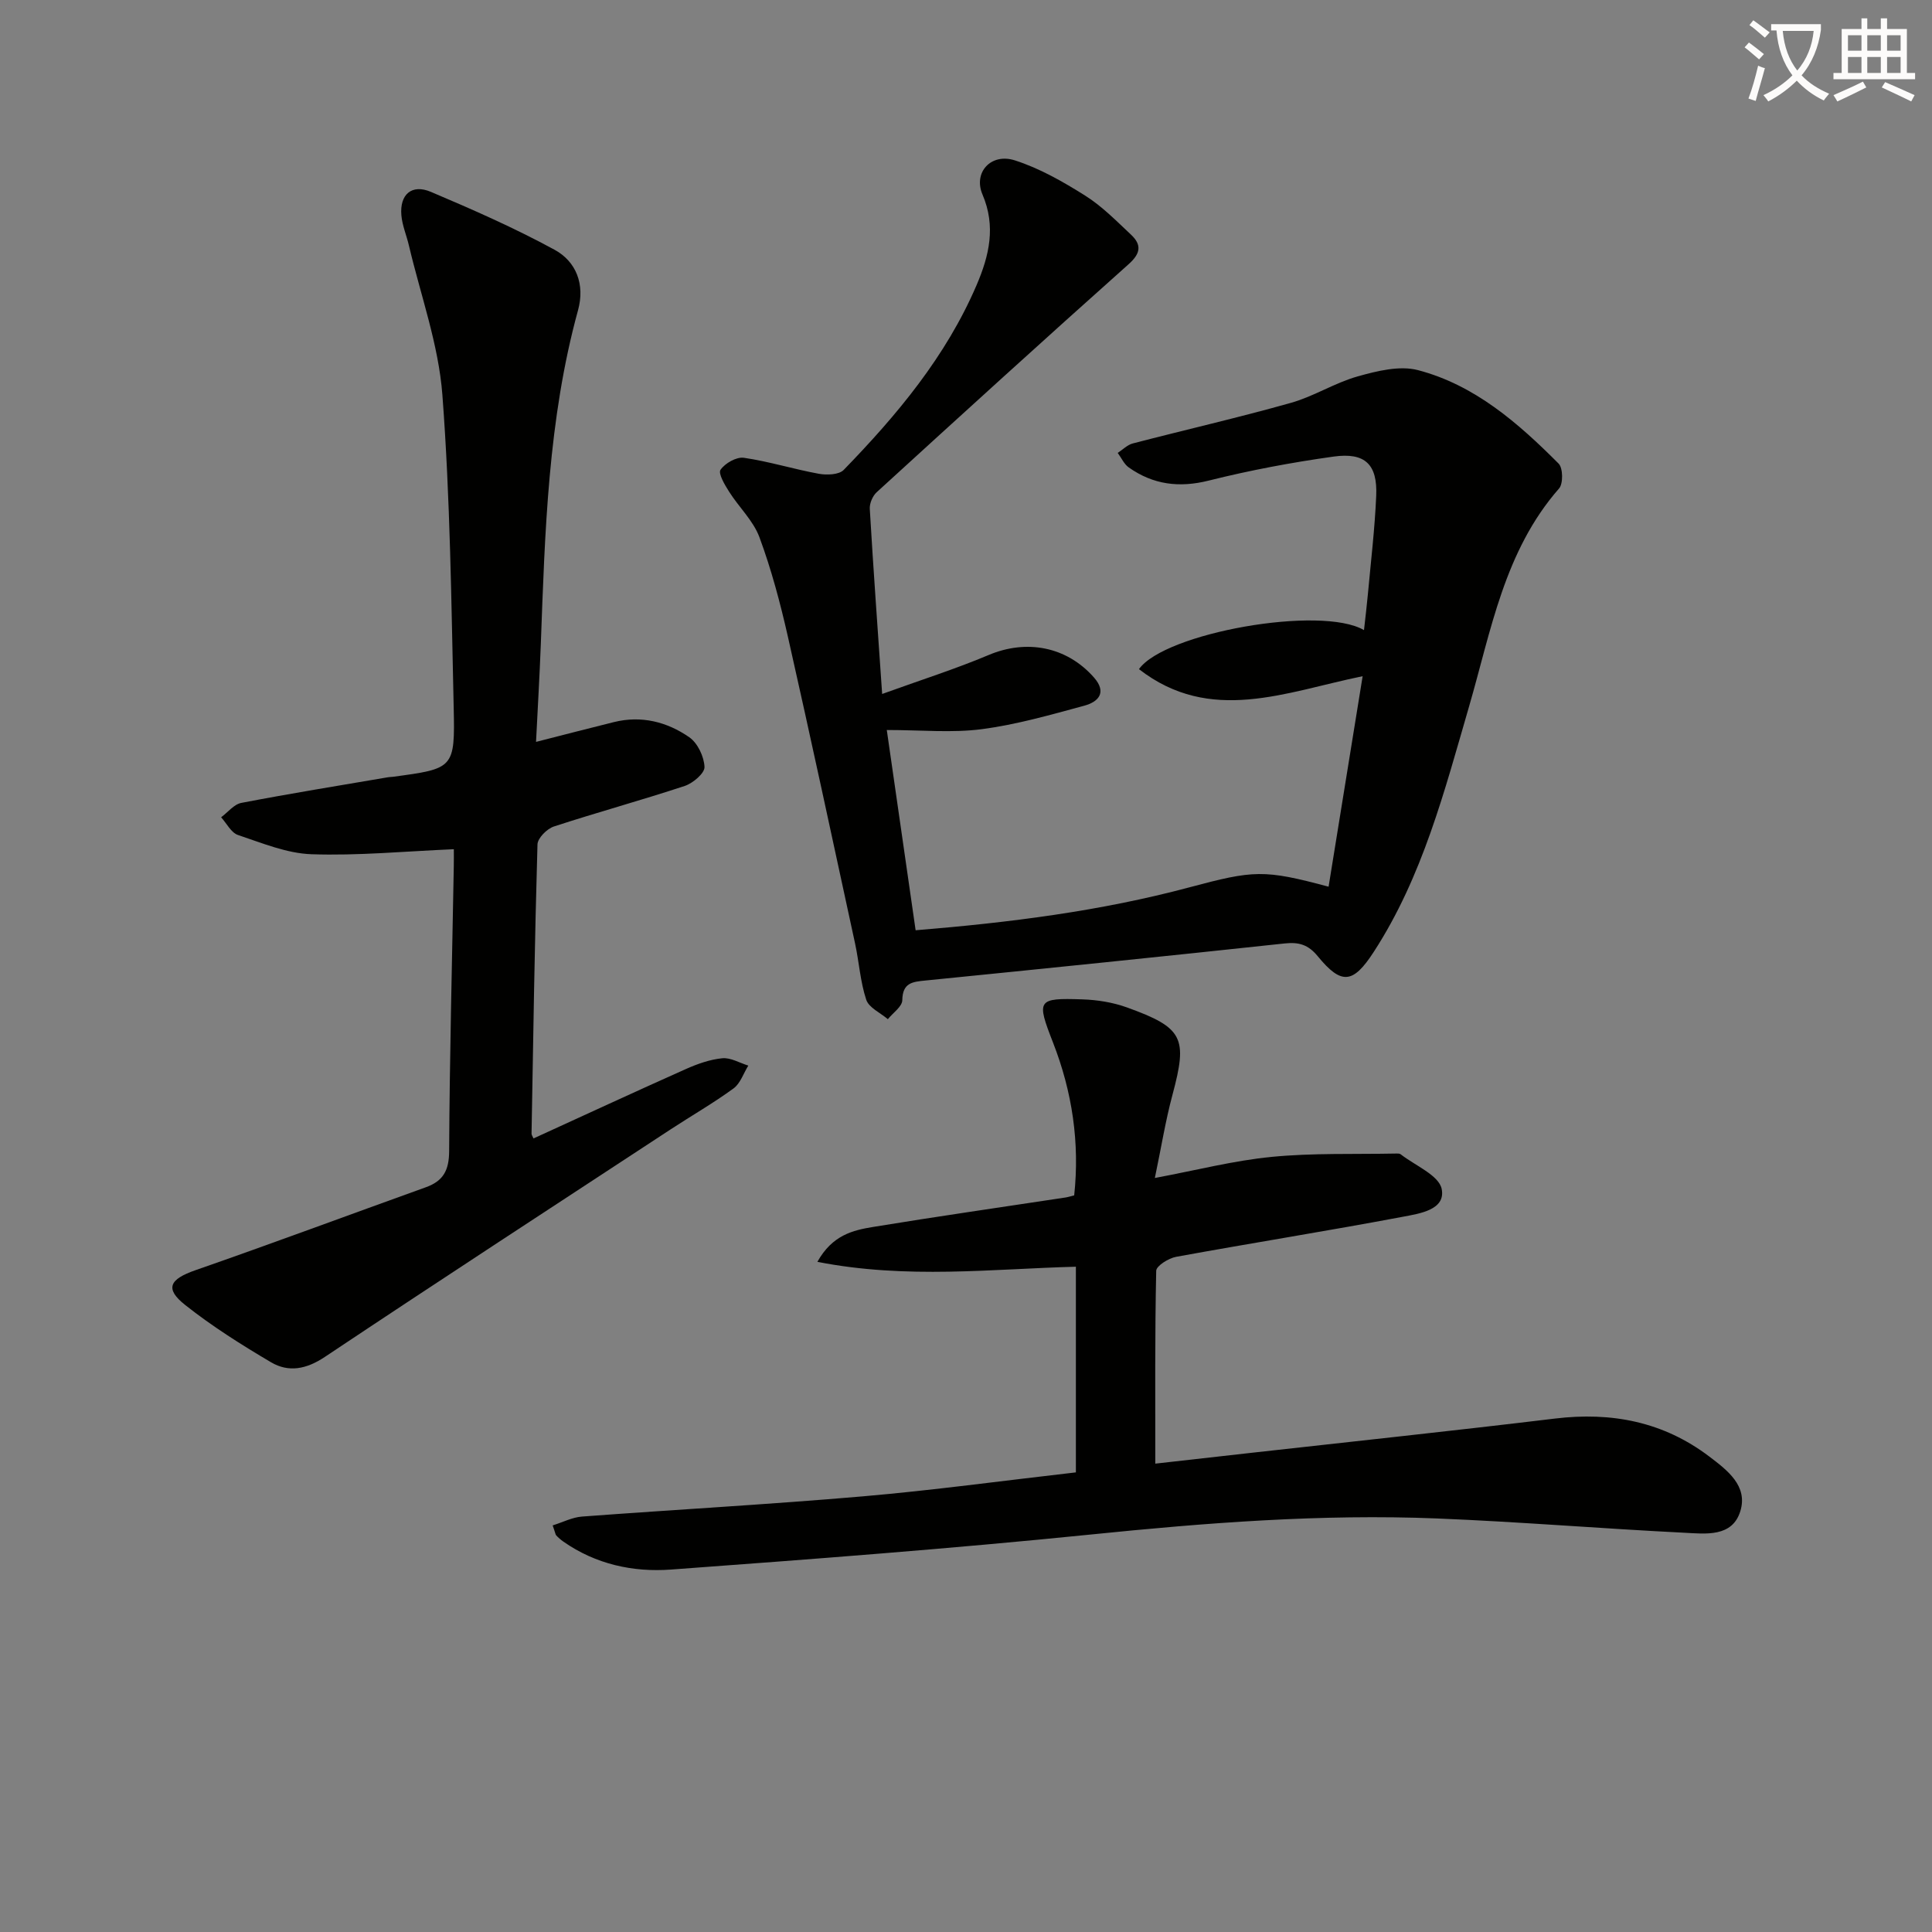 <svg enable-background="new 0 0 400 400" viewBox="0 0 400 400" xmlns="http://www.w3.org/2000/svg"><rect x="0" y="0" width="400" height="400" fill="#808080" stroke="none"/><path d="m362.1 8.8c1.1.8 2.1 1.6 3.1 2.4l-1 1.1c-1.3-1.1-2.3-2-3-2.5zm1.9 4.8c.5.2.9.4 1.4.5-.6 2.3-1.3 4.5-1.9 6.8l-1.5-.5c.8-2.1 1.4-4.3 2-6.8zm-1-9.4c1.3.9 2.4 1.8 3.4 2.5l-1 1.1c-1.4-1.2-2.4-2.1-3.2-2.6zm3.7 2.2v-1.4h10.3v1.2c-.5 3.6-1.8 6.8-4 9.4 1.5 1.6 3.4 2.8 5.7 3.8-.3.4-.7.8-1.1 1.4-2.3-1.1-4.1-2.5-5.6-4.1-1.6 1.6-3.6 3.1-5.9 4.3-.3-.5-.7-.9-1-1.3 2.4-1.1 4.4-2.5 6-4.1-1.9-2.5-3-5.6-3.3-9.3h-1.1zm8.8 0h-6.4c.3 3.3 1.3 6 3 8.2 2-2.3 3.1-5.1 3.4-8.2z" fill="#fcfbfa"/><path d="m385.3 3.8h1.3v2.2h2.8v-2.2h1.3v2.2h4.1v9.1h1.7v1.3h-16.9v-1.3h1.7v-9.1h4.1v-2.2zm.4 13.1.7 1.2c-1.8.9-3.8 1.9-6 2.9-.2-.4-.5-.8-.8-1.3 2.3-1 4.3-1.9 6.1-2.8zm-3.1-6.4h2.8v-3.2h-2.8zm0 4.6h2.8v-3.3h-2.8zm4-4.6h2.8v-3.2h-2.8zm0 4.6h2.8v-3.3h-2.8zm3.7 1.9c2.1.9 4.1 1.8 6.1 2.7l-.7 1.3c-2.2-1.1-4.2-2-6.1-2.9zm3.2-9.7h-2.8v3.2h2.8zm-2.8 7.8h2.8v-3.3h-2.8z" fill="#fcfbfa"/><g fill="#010100"><path d="m182.64 143.68c8.06-2.92 15.18-5.17 22.03-8.06 7.84-3.31 16.14-1.79 21.81 4.63 2.77 3.14.91 5.07-2 5.86-7.01 1.9-14.06 3.92-21.24 4.86-6.14.8-12.48.17-19.64.17 2.07 14.38 4 27.76 5.97 41.46 19.6-1.6 38.31-3.98 56.62-8.87 13.43-3.59 15.46-3.74 28.88-.15 2.33-14.39 4.65-28.71 7.05-43.58-16.01 3.28-31.51 10.02-46.31-1.46 5.33-7.53 37.7-13.29 46.59-8.08.29-2.65.59-5.06.81-7.48.62-6.78 1.43-13.55 1.72-20.34.28-6.48-2.29-9.02-8.82-8.11-8.68 1.21-17.35 2.84-25.85 4.97-6.14 1.54-11.51.84-16.56-2.72-.98-.69-1.53-1.99-2.29-3.01 1.04-.67 1.99-1.67 3.12-1.96 10.91-2.84 21.91-5.35 32.76-8.41 4.75-1.34 9.08-4.15 13.83-5.48 4-1.12 8.65-2.28 12.45-1.29 11.75 3.08 20.75 10.95 29.13 19.36.91.91.96 4.15.09 5.14-11.36 12.96-14.07 29.43-18.63 45.12-5.1 17.53-9.63 35.25-19.74 50.83-4.28 6.6-6.68 6.9-11.6.89-1.95-2.38-3.89-2.96-6.84-2.64-24.76 2.66-49.54 5.19-74.32 7.67-2.73.27-4.79.44-4.85 4.08-.02 1.33-1.94 2.62-2.99 3.93-1.54-1.32-3.91-2.36-4.47-4.01-1.24-3.73-1.48-7.79-2.32-11.68-4.59-21.2-9.14-42.41-13.92-63.57-1.57-6.93-3.41-13.85-5.87-20.5-1.27-3.45-4.26-6.24-6.28-9.44-.9-1.42-2.31-3.78-1.78-4.55.93-1.35 3.29-2.7 4.83-2.48 5.22.76 10.32 2.36 15.52 3.31 1.65.3 4.17.21 5.15-.8 11.05-11.38 21.17-23.48 27.51-38.26 2.61-6.09 4.05-12.15 1.22-18.77-1.94-4.55 1.75-8.64 6.7-7.06 5.12 1.64 9.97 4.41 14.56 7.3 3.48 2.19 6.45 5.23 9.48 8.07 2.2 2.07 2.09 3.83-.47 6.12-17.51 15.61-34.85 31.4-52.17 47.22-.85.77-1.5 2.32-1.43 3.45.73 12.41 1.63 24.79 2.56 38.32z"/><path d="m93.96 175.82c-10.26.44-19.88 1.37-29.45 1.04-5.13-.17-10.25-2.32-15.23-3.98-1.42-.47-2.35-2.41-3.5-3.67 1.39-1.03 2.66-2.69 4.19-2.98 10.09-1.94 20.24-3.58 30.37-5.31.33-.06.67-.05.99-.09 12.63-1.7 12.89-1.71 12.6-14.39-.49-21.58-.71-43.19-2.34-64.69-.79-10.43-4.51-20.63-6.93-30.93-.49-2.09-1.38-4.14-1.56-6.25-.37-4.32 2.15-6.52 6.1-4.85 8.67 3.67 17.32 7.48 25.58 11.97 4.55 2.46 6.35 7.22 4.9 12.52-6.22 22.65-6.85 45.9-7.71 69.14-.24 6.43-.62 12.85-.99 20.25 5.96-1.52 11.03-2.84 16.13-4.1 5.68-1.41 11-.05 15.6 3.14 1.73 1.2 3.06 4.01 3.15 6.15.06 1.28-2.39 3.37-4.09 3.93-8.98 2.97-18.11 5.46-27.1 8.4-1.43.47-3.35 2.4-3.39 3.7-.58 19.96-.88 39.93-1.23 59.9 0 .28.23.56.41.98 10.52-4.81 21-9.66 31.55-14.37 2.38-1.06 4.97-1.98 7.53-2.23 1.73-.17 3.59.97 5.39 1.52-1 1.6-1.64 3.68-3.05 4.72-4.15 3.03-8.64 5.61-12.95 8.43-23.92 15.68-47.89 31.3-71.68 47.17-3.81 2.54-7.48 3.26-11.14 1.1-6.12-3.61-12.19-7.44-17.75-11.84-4.32-3.41-3.26-5.35 2.11-7.22 15.96-5.56 31.81-11.46 47.72-17.18 3.58-1.29 4.78-3.49 4.8-7.45.1-19.63.61-39.26.96-58.9.03-1.33.01-2.64.01-3.63z"/><path d="m114.42 315.82c2.16-.68 4.08-1.68 6.07-1.83 19.39-1.45 38.82-2.52 58.19-4.19 14.38-1.24 28.7-3.2 44.07-4.96 0-14.16 0-28.14 0-42.58-17.18.44-35 2.63-53.52-1.01 3.1-5.56 7.38-6.54 11.51-7.22 13.26-2.18 26.57-4.08 39.85-6.1.48-.07.96-.23 1.81-.44 1.17-10.88-.4-21.43-4.38-31.63-3.45-8.85-3.32-9.27 6.08-8.95 3.1.1 6.32.62 9.23 1.67 11.7 4.22 12.58 6.3 9.42 18.08-1.45 5.39-2.33 10.93-3.65 17.23 8.7-1.63 16.38-3.61 24.18-4.37 8.52-.83 17.15-.52 25.73-.69.33-.01.75-.03.98.15 3 2.35 7.94 4.35 8.5 7.2.85 4.31-4.6 5.08-7.95 5.72-15.64 2.95-31.37 5.45-47.03 8.31-1.56.28-4.1 1.87-4.13 2.89-.28 13.1-.19 26.2-.19 39.93 6.33-.71 13.34-1.51 20.35-2.29 20.8-2.33 41.61-4.53 62.38-7.04 11.74-1.42 22.47.65 31.97 7.86 3.73 2.83 8.03 6.07 6.43 11.3-1.66 5.44-7.2 4.7-11.56 4.48-17.1-.85-34.17-2.27-51.27-2.96-23.98-.96-47.83.9-71.7 3.33-28.9 2.93-57.89 5.12-86.86 7.25-7.86.58-15.57-1.09-22.28-5.78-.54-.38-1.05-.82-1.5-1.3-.17-.22-.2-.6-.73-2.06z"/></g></svg>